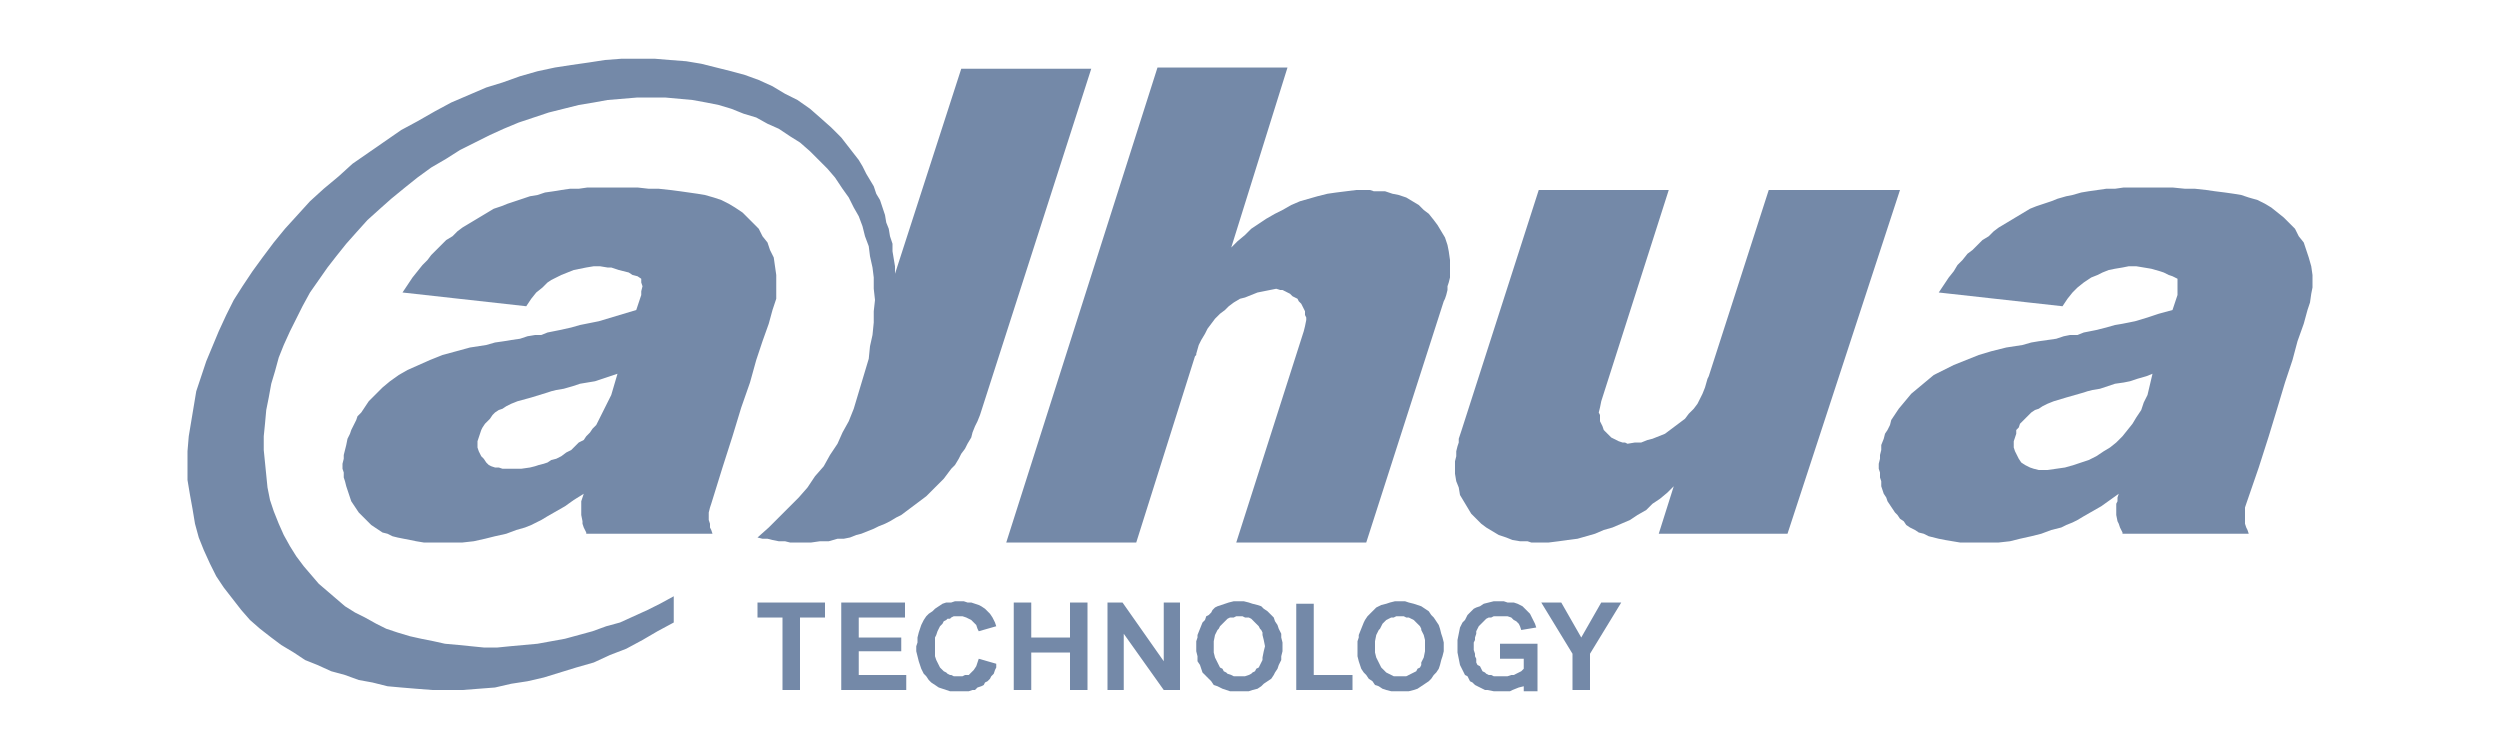 <?xml version="1.0" encoding="UTF-8"?> <!-- Creator: CorelDRAW X8 --> <svg xmlns="http://www.w3.org/2000/svg" xmlns:xlink="http://www.w3.org/1999/xlink" xml:space="preserve" width="200px" height="60px" style="shape-rendering:geometricPrecision; text-rendering:geometricPrecision; image-rendering:optimizeQuality; fill-rule:evenodd; clip-rule:evenodd" viewBox="0 0 2000 600" data-name="Ð¡Ð»Ð¾Ð¹ 1"> <defs> <style type="text/css"> <![CDATA[ .fil1 {fill:#7489A8} .fil0 {fill:#7489A8} ]]> </style> </defs> <g id="Слой_x0020_1">  <g id="_2029985457680"> <polygon class="fil0" points="784,332 873,55 769,55 716,219 716,213 715,207 714,201 714,195 712,189 711,183 709,178 708,172 706,166 704,160 701,155 699,149 696,144 693,139 690,133 687,128 680,119 673,110 665,102 656,94 648,87 638,80 628,75 618,69 607,64 596,60 585,57 573,54 561,51 549,49 536,48 524,47 511,47 497,47 484,48 471,50 457,52 444,54 430,57 416,61 402,66 389,70 375,76 361,82 348,89 334,97 321,104 308,113 295,122 282,131 271,141 259,151 248,161 238,172 228,183 219,194 210,206 202,217 194,229 187,240 181,252 175,265 170,277 165,289 161,301 157,313 155,325 153,337 151,349 150,361 150,373 150,384 152,396 154,407 156,419 159,430 163,440 168,451 173,461 179,470 186,479 193,488 200,496 208,503 217,510 225,516 235,522 244,528 254,532 265,537 276,540 287,544 298,546 310,549 321,550 333,551 346,552 358,552 370,552 383,551 396,550 409,547 422,545 435,542 448,538 461,534 475,530 488,524 501,519 514,512 526,505 539,498 539,477 528,483 518,488 507,493 496,498 485,501 474,505 463,508 452,511 441,513 430,515 419,516 408,517 398,518 387,518 377,517 367,516 356,515 347,513 337,511 328,509 318,506 309,503 301,499 292,494 284,490 276,485 269,479 262,473 255,467 249,460 243,453 237,445 232,437 227,428 223,419 219,409 216,400 214,390 213,380 212,370 211,360 211,349 212,339 213,328 215,318 217,307 220,297 223,286 227,276 232,265 237,255 242,245 248,234 255,224 262,214 269,205 277,195 285,186 294,176 304,167 313,159 324,150 334,142 345,134 357,127 368,120 380,114 392,108 403,103 415,98 427,94 439,90 451,87 463,84 475,82 486,80 498,79 510,78 521,78 532,78 543,79 554,80 565,82 575,84 585,87 595,91 605,94 614,99 623,103 632,109 640,114 648,121 655,128 662,135 668,142 674,151 679,158 683,166 687,173 690,181 692,189 695,197 696,205 698,214 699,222 699,231 700,240 699,249 699,258 698,268 696,277 695,287 692,297 689,307 686,317 683,327 679,337 674,346 670,355 664,364 659,373 652,381 646,390 639,398 631,406 623,414 615,422 606,430 610,431 614,431 618,432 623,433 628,433 632,434 637,434 642,434 649,434 656,433 663,433 670,431 675,431 680,430 685,428 689,427 694,425 699,423 703,421 708,419 712,417 717,414 721,412 725,409 729,406 733,403 737,400 741,397 744,394 748,390 751,387 755,383 758,379 761,375 764,372 767,367 769,363 772,359 774,355 777,350 778,346 780,341 782,337 "></polygon> <polygon class="fil1" points="1229,434 1230,434 1231,434 1232,434 1239,434 1247,433 1254,432 1262,431 1269,429 1276,427 1283,424 1290,422 1297,419 1304,416 1310,412 1317,408 1322,403 1328,399 1334,394 1339,389 1327,427 1430,427 1520,152 1415,152 1367,301 1366,303 1364,310 1362,315 1360,319 1358,323 1355,327 1351,331 1348,335 1344,338 1340,341 1336,344 1332,347 1327,349 1322,351 1318,352 1313,354 1308,354 1302,355 1300,354 1298,354 1295,353 1293,352 1291,351 1289,350 1288,349 1286,347 1284,345 1283,344 1282,341 1281,339 1280,337 1280,335 1280,332 1279,330 1280,326 1281,321 1335,152 1231,152 1169,345 1168,348 1167,351 1167,354 1166,357 1165,361 1165,365 1164,369 1164,373 1164,379 1165,385 1167,390 1168,396 1171,401 1174,406 1177,411 1181,415 1185,419 1189,422 1194,425 1199,428 1205,430 1210,432 1216,433 1222,433 1225,434 1228,434 1229,434 "></polygon> <polygon class="fil1" points="1094,152 1093,152 1093,152 1085,152 1077,153 1069,154 1062,155 1054,157 1047,159 1040,161 1033,164 1026,168 1020,171 1013,175 1007,179 1001,183 996,188 990,193 985,198 1030,54 926,54 805,434 909,434 956,285 957,284 957,283 959,276 961,272 964,267 966,263 969,259 972,255 976,251 980,248 983,245 987,242 992,239 996,238 1001,236 1006,234 1011,233 1016,232 1021,231 1024,232 1026,232 1028,233 1030,234 1032,235 1034,237 1036,238 1038,239 1039,241 1041,243 1042,245 1043,247 1044,249 1044,252 1045,254 1045,256 1044,261 1043,265 989,434 1093,434 1155,241 1156,239 1157,236 1158,232 1158,229 1159,226 1160,222 1160,218 1160,214 1160,208 1159,201 1158,196 1156,190 1153,185 1150,180 1147,176 1143,171 1139,168 1135,164 1130,161 1125,158 1119,156 1114,155 1108,153 1102,153 1099,153 1096,152 1095,152 "></polygon> <path class="fil1" d="M626 552l0 -58 -20 0 0 -12 54 0 0 12 -20 0 0 58 -14 0zm157 -25l14 4 0 3 -1 2 -1 3 -2 2 -1 2 -2 2 -2 1 -1 2 -2 1 -3 1 -2 2 -2 0 -3 1 -2 0 -3 0 -3 0 -4 0 -3 0 -3 -1 -3 -1 -3 -1 -3 -2 -3 -2 -2 -2 -2 -3 -2 -2 -2 -4 -1 -3 -1 -3 -1 -4 -1 -4 0 -4 1 -3 0 -4 1 -4 1 -3 1 -3 2 -4 2 -3 2 -2 3 -2 2 -2 3 -2 3 -2 3 -1 4 0 3 -1 4 0 3 0 3 1 3 0 3 1 3 1 2 1 3 2 2 2 2 2 2 3 2 4 1 3 -14 4 -1 -2 -1 -3 -2 -2 -2 -2 -2 -1 -2 -1 -3 -1 -3 0 -2 0 -2 0 -2 1 -1 1 -2 0 -1 1 -2 1 -1 2 -2 2 -1 2 -1 2 -1 3 -1 2 0 2 0 3 0 3 0 2 0 3 0 2 1 3 1 2 1 2 1 2 2 2 1 1 2 1 1 1 2 1 1 0 2 1 2 0 2 0 3 0 2 -1 3 0 2 -2 2 -2 2 -3 1 -3 1 -3zm188 -10l0 5 1 4 1 2 1 2 1 2 1 2 2 1 1 2 2 1 1 1 3 1 2 1 2 0 2 0 3 0 2 0 3 -1 2 -1 1 -1 2 -1 1 -2 2 -1 1 -2 1 -2 1 -2 0 -2 1 -5 1 -4 -1 -5 -1 -4 0 -2 -1 -2 -1 -1 -1 -2 -2 -2 -1 -1 -2 -2 -1 -1 -2 -1 -3 0 -2 -1 -3 0 -2 0 -2 1 -3 0 -2 1 -1 1 -2 2 -1 1 -2 2 -1 2 -1 1 -1 2 -1 2 -1 5 0 4zm-14 1l0 -3 0 -2 1 -3 0 -2 2 -5 2 -5 2 -2 1 -3 2 -1 2 -2 1 -2 2 -2 2 -1 3 -1 3 -1 3 -1 4 -1 4 0 4 0 4 1 3 1 4 1 3 1 2 2 3 2 3 3 2 2 1 3 2 3 1 3 2 4 0 3 1 4 0 3 0 4 -1 4 0 3 -2 4 -1 3 -2 3 -1 2 -2 3 -3 2 -3 2 -2 2 -3 2 -4 1 -3 1 -4 0 -4 0 -3 0 -4 0 -3 -1 -3 -1 -4 -2 -3 -1 -2 -3 -2 -2 -3 -3 -2 -2 -1 -3 -1 -3 -2 -3 0 -4 -1 -4 0 -3zm80 34l0 -69 14 0 0 57 31 0 0 12 -45 0zm221 0l0 -29 -25 -41 16 0 16 28 16 -28 16 0 -25 41 0 29 -14 0zm-585 0l0 -70 51 0 0 12 -37 0 0 16 34 0 0 11 -34 0 0 19 38 0 0 12 -52 0zm138 0l0 -70 14 0 0 28 31 0 0 -28 14 0 0 70 -14 0 0 -30 -31 0 0 30 -14 0zm75 0l0 -70 12 0 33 47 0 -47 13 0 0 70 -13 0 -32 -45 0 45 -13 0zm214 -35l0 5 1 4 1 2 1 2 1 2 1 2 1 1 2 2 1 1 2 1 2 1 2 1 3 0 2 0 3 0 2 0 2 -1 2 -1 2 -1 2 -1 1 -2 2 -1 1 -2 0 -2 1 -2 1 -2 1 -5 0 -4 0 -5 -1 -4 -1 -2 -1 -2 0 -1 -1 -2 -2 -2 -1 -1 -2 -2 -2 -1 -2 -1 -2 0 -2 -1 -3 0 -3 0 -2 1 -2 0 -2 1 -2 1 -2 2 -1 1 -1 2 -1 2 -1 1 -1 2 -1 2 -1 5 0 4zm-14 1l0 -3 0 -2 1 -3 0 -2 2 -5 2 -5 1 -2 2 -3 1 -1 2 -2 2 -2 2 -2 2 -1 2 -1 4 -1 3 -1 4 -1 4 0 4 0 3 1 4 1 3 1 3 1 3 2 3 2 2 3 2 2 2 3 2 3 1 3 1 4 1 3 1 4 0 3 0 4 -1 4 -1 3 -1 4 -1 3 -2 3 -2 2 -2 3 -2 2 -3 2 -3 2 -3 2 -3 1 -4 1 -3 0 -4 0 -4 0 -3 0 -4 -1 -3 -1 -3 -2 -3 -1 -2 -3 -3 -2 -2 -3 -2 -2 -2 -3 -1 -3 -1 -3 -1 -4 0 -4 0 -3zm114 9l0 -12 30 0 0 25 0 3 0 10 -11 0 0 -4 -4 1 -5 2 -2 1 -3 0 -2 0 -2 0 -6 0 -5 -1 -2 0 -2 -1 -2 -1 -2 -1 -2 -1 -2 -2 -2 -1 -1 -2 -1 -2 -2 -1 -1 -2 -1 -2 -2 -4 -1 -5 -1 -5 0 -5 0 -5 1 -5 1 -5 2 -4 2 -2 1 -2 1 -2 2 -2 1 -1 2 -2 2 -1 3 -1 3 -2 4 -1 4 -1 5 0 3 0 3 1 2 0 3 0 3 1 2 1 2 1 2 2 1 1 2 2 1 1 1 2 1 2 1 2 1 2 1 3 -12 2 -1 -3 -1 -2 -2 -2 -2 -1 -2 -2 -3 -1 -3 0 -3 0 -3 0 -2 0 -2 1 -2 0 -2 1 -1 1 -2 2 -1 1 -2 2 -1 2 -1 2 0 2 -1 3 0 2 -1 2 0 3 0 3 1 3 0 2 1 2 0 3 1 2 2 1 1 2 1 2 2 1 1 1 2 1 2 0 2 1 2 0 3 0 3 0 3 0 3 -1 2 0 2 -1 2 -1 2 -1 2 -2 0 -8 -19 0z"></path> <path class="fil1" d="M438 266l10 -2 9 -2 7 -2 5 -1 10 -2 10 -3 10 -3 10 -3 1 -3 1 -3 1 -3 1 -3 0 -3 1 -4 -1 -3 0 -3 -3 -2 -4 -1 -3 -2 -4 -1 -4 -1 -3 -1 -3 -1 -3 0 -6 -1 -5 0 -6 1 -5 1 -5 1 -5 2 -5 2 -4 2 -4 2 -3 2 -4 4 -5 4 -4 5 -4 6 -99 -11 4 -6 4 -6 4 -5 4 -5 4 -4 3 -4 4 -4 4 -4 4 -4 5 -3 4 -4 4 -3 5 -3 5 -3 5 -3 5 -3 5 -3 6 -2 5 -2 6 -2 6 -2 6 -2 6 -1 6 -2 7 -1 6 -1 7 -1 7 0 7 -1 7 0 7 0 7 0 9 0 10 0 9 1 8 0 9 1 8 1 7 1 7 1 6 1 7 2 6 2 6 3 5 3 6 4 4 4 5 5 4 4 3 6 4 5 2 6 3 6 1 7 1 7 0 6 0 4 0 5 0 4 -1 3 -1 3 -1 3 -3 11 -5 14 -5 15 -5 18 -7 20 -7 23 -8 25 -9 29 -1 3 -1 4 0 3 0 3 1 3 0 3 1 2 1 3 -9 0 -22 0 -51 0 -19 0 0 -1 -1 -2 -1 -2 -1 -3 0 -2 -1 -5 0 -5 0 -4 0 -2 1 -3 1 -3 -8 5 -7 5 -7 4 -7 4 -5 3 -4 2 -4 2 -5 2 -7 2 -8 3 -9 2 -8 2 -9 2 -9 1 -9 0 -9 0 -6 0 -7 0 -6 -1 -5 -1 -5 -1 -5 -1 -4 -1 -4 -2 -4 -1 -3 -2 -3 -2 -3 -2 -3 -3 -2 -2 -3 -3 -2 -2 -2 -3 -2 -3 -2 -3 -1 -3 -1 -3 -1 -3 -1 -3 -1 -4 -1 -3 0 -4 -1 -3 0 -4 1 -4 0 -3 1 -4 1 -4 1 -5 2 -4 1 -3 2 -4 2 -4 1 -3 3 -3 2 -3 4 -6 6 -6 5 -5 6 -5 7 -5 7 -4 9 -4 9 -4 10 -4 11 -3 11 -3 13 -2 7 -2 7 -1 6 -1 7 -1 6 -2 6 -1 5 0 5 -2zm56 33l-6 2 -6 2 -6 2 -6 1 -6 1 -6 2 -7 2 -6 1 -4 1 -3 1 -13 4 -11 3 -5 2 -4 2 -3 2 -3 1 -3 2 -2 2 -2 3 -2 2 -2 2 -2 3 -1 2 -1 3 -1 3 -1 3 0 3 0 2 1 3 1 2 1 2 2 2 2 3 2 2 2 1 3 1 3 0 3 1 4 0 3 0 8 0 7 -1 4 -1 3 -1 4 -1 3 -1 3 -2 4 -1 4 -2 4 -3 4 -2 3 -3 3 -3 4 -2 2 -3 3 -3 2 -3 3 -3 2 -4 2 -4 2 -4 2 -4 2 -4 2 -4 5 -17z"></path> <path class="fil1" d="M1667 266l10 -2 8 -2 7 -2 6 -1 10 -2 10 -3 9 -3 11 -3 1 -3 1 -3 1 -3 1 -3 0 -3 0 -4 0 -3 0 -3 -4 -2 -3 -1 -4 -2 -3 -1 -7 -2 -6 -1 -6 -1 -6 0 -5 1 -6 1 -5 1 -5 2 -4 2 -5 2 -3 2 -3 2 -5 4 -4 4 -4 5 -4 6 -99 -11 4 -6 4 -6 4 -5 3 -5 4 -4 4 -5 4 -3 4 -4 4 -4 5 -3 4 -4 4 -3 5 -3 5 -3 5 -3 5 -3 5 -3 5 -2 6 -2 6 -2 5 -2 7 -2 5 -1 7 -2 6 -1 7 -1 7 -1 7 0 7 -1 7 0 7 0 6 0 10 0 9 0 10 1 8 0 9 1 7 1 8 1 7 1 6 1 6 2 7 2 6 3 5 3 5 4 5 4 5 5 4 4 3 6 4 5 2 6 2 6 2 7 1 7 0 6 0 4 -1 5 -1 7 -2 6 -3 11 -5 14 -4 15 -6 18 -6 20 -7 23 -8 25 -10 29 -1 3 0 3 0 3 0 4 0 3 1 3 1 2 1 3 -10 0 -21 0 -51 0 -19 0 0 -1 -1 -2 -1 -2 -1 -3 -1 -2 -1 -5 0 -5 0 -4 1 -2 0 -3 1 -3 -7 5 -7 5 -7 4 -7 4 -5 3 -4 2 -5 2 -4 2 -8 2 -8 3 -8 2 -9 2 -8 2 -9 1 -9 0 -9 0 -7 0 -6 0 -6 -1 -6 -1 -5 -1 -4 -1 -4 -1 -4 -2 -4 -1 -3 -2 -4 -2 -3 -2 -2 -3 -3 -2 -2 -3 -2 -2 -2 -3 -2 -3 -2 -3 -1 -3 -2 -3 -1 -3 -1 -3 0 -4 -1 -3 0 -4 -1 -3 0 -4 1 -4 0 -3 1 -4 0 -4 2 -5 1 -4 2 -3 2 -4 1 -4 2 -3 2 -3 2 -3 5 -6 5 -6 6 -5 6 -5 6 -5 8 -4 8 -4 10 -4 10 -4 10 -3 12 -3 13 -2 7 -2 6 -1 7 -1 7 -1 6 -2 5 -1 6 0 5 -2zm55 33l-5 2 -7 2 -6 2 -5 1 -7 1 -6 2 -6 2 -6 1 -4 1 -3 1 -14 4 -10 3 -5 2 -4 2 -3 2 -3 1 -3 2 -2 2 -3 3 -2 2 -2 2 -1 3 -2 2 0 3 -1 3 -1 3 0 3 0 2 1 3 1 2 1 2 1 2 2 3 3 2 2 1 2 1 3 1 4 1 3 0 4 0 7 -1 7 -1 7 -2 6 -2 6 -2 6 -3 6 -4 5 -3 5 -4 5 -5 4 -5 4 -5 3 -5 4 -6 2 -6 3 -6 4 -17z"></path> </g> </g> </svg> 